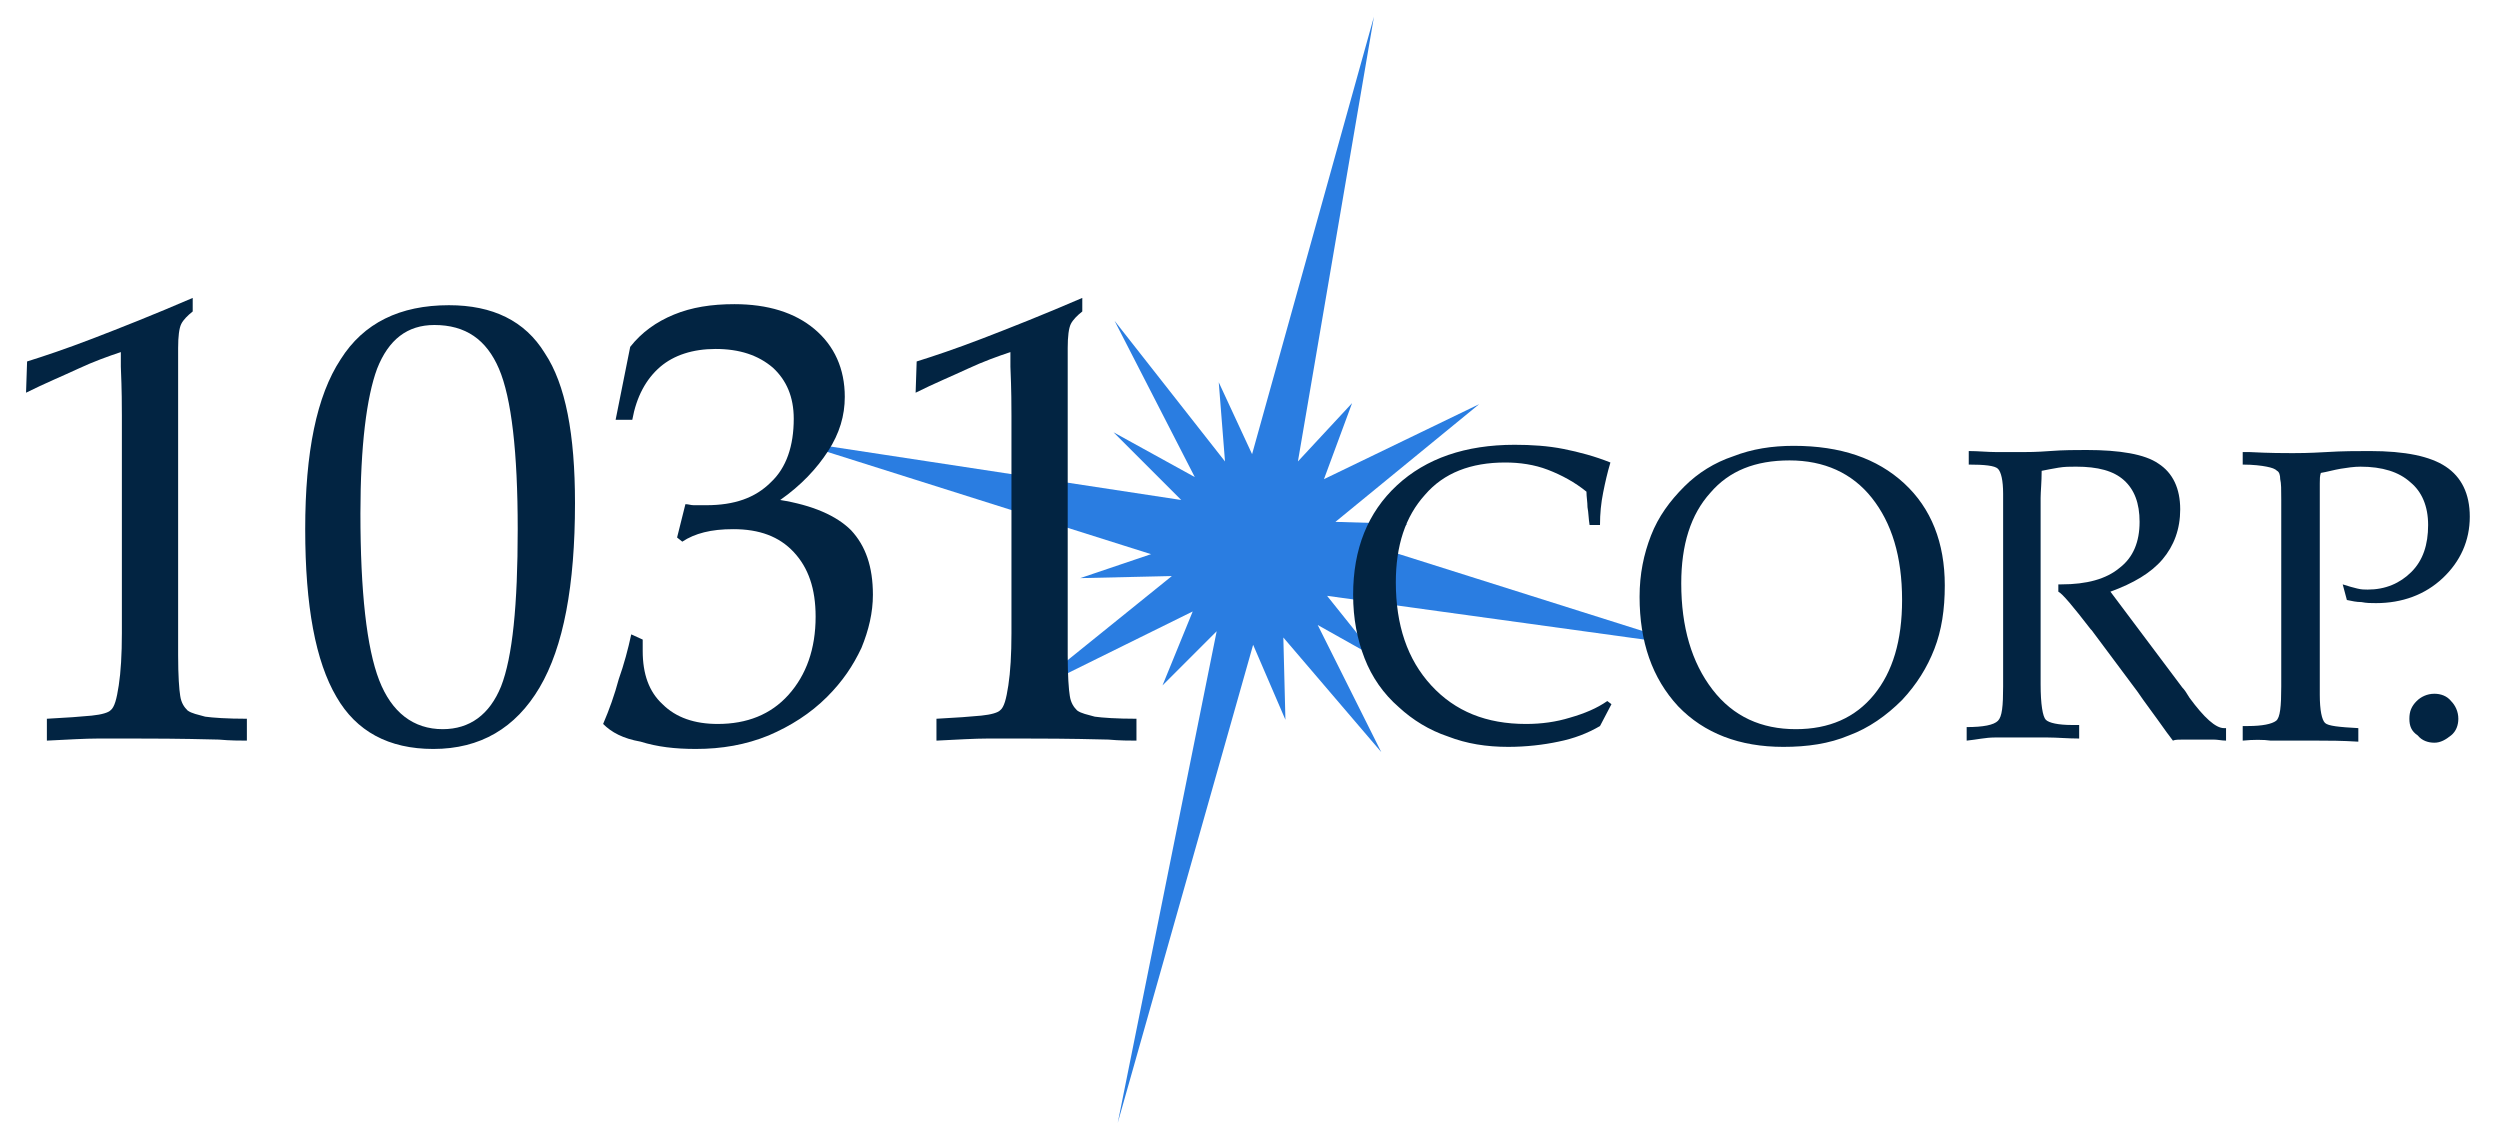 <?xml version="1.0" encoding="utf-8"?>
<!-- Generator: Adobe Illustrator 24.0.1, SVG Export Plug-In . SVG Version: 6.00 Build 0)  -->
<svg version="1.1" id="Layer_1" xmlns="http://www.w3.org/2000/svg" xmlns:xlink="http://www.w3.org/1999/xlink" x="0px" y="0px"
	 viewBox="0 0 240 110" style="enable-background:new 0 0 240 110;" xml:space="preserve">
<style type="text/css">
	.st0{fill-rule:evenodd;clip-rule:evenodd;fill:#2A7DE1;}
	.st1{fill:#022442;}
</style>
<g>
	<path class="st0" d="M131.9,1.6l-11.7,42l-3.2-6.9l0.6,7.6l-10.6-13.5l7.7,15l-7.8-4.3l6.5,6.5l-37.4-5.7l34.5,10.9l-6.8,2.3
		l8.8-0.2L98.5,66.6l16-7.9l-2.9,7.1l5.2-5.2l-9.5,47.2l13-45.9l3.1,7.2l-0.2-7.9l9.4,11L126.5,60l5.7,3.2l-4.8-6l34.8,4.8
		l-30.4-9.6l3.3-2.1l-6.9-0.2l13.8-11.3L127.1,46l2.7-7.3l-5.2,5.6L131.9,1.6z"/>
	<g>
		<path class="st1" d="M4.5,71.1V69c1.9-0.1,3.3-0.2,4.3-0.3c1-0.1,1.6-0.3,1.8-0.5c0.4-0.3,0.6-1.1,0.8-2.4c0.2-1.3,0.3-3,0.3-5
			V39.9c0-0.8,0-2.4-0.1-4.7c0-0.6,0-1.1,0-1.4c-1.2,0.4-2.6,0.9-4.1,1.6c-1.5,0.7-3.2,1.4-5,2.3l0.1-3c1.6-0.5,3.7-1.2,6.3-2.2
			c2.6-1,5.9-2.3,9.6-3.9v1.3c-0.5,0.4-0.9,0.8-1.1,1.2c-0.2,0.4-0.3,1.2-0.3,2.3v29.5c0,2,0.1,3.3,0.2,3.9c0.1,0.7,0.4,1.1,0.7,1.4
			c0.4,0.3,1,0.4,1.7,0.6c0.7,0.1,2.1,0.2,4,0.2v2.1c-0.6,0-1.6,0-2.7-0.1c-3.9-0.1-6.6-0.1-8.1-0.1c-1.1,0-2.3,0-3.5,0
			C8.2,70.9,6.5,71,4.5,71.1z"/>
		<path class="st1" d="M29.3,50.8c0-7.4,1.1-12.8,3.4-16.3c2.2-3.5,5.7-5.2,10.4-5.2c4.2,0,7.3,1.5,9.2,4.6c2,3,2.9,7.8,2.9,14.4
			c0,7.9-1.1,13.8-3.4,17.7c-2.3,3.9-5.7,5.9-10.2,5.9c-4.3,0-7.4-1.7-9.3-5C30.3,63.5,29.3,58.2,29.3,50.8z M34.6,49.3
			c0,7.5,0.6,12.9,1.8,16c1.2,3.1,3.3,4.7,6.1,4.7c2.6,0,4.5-1.4,5.6-4.1c1.1-2.8,1.6-7.8,1.6-15.1c0-7.4-0.6-12.6-1.8-15.4
			c-1.2-2.8-3.2-4.2-6.2-4.2c-2.6,0-4.4,1.4-5.5,4.2C35.2,38.1,34.6,42.8,34.6,49.3z"/>
		<path class="st1" d="M57.9,69.5c0.6-1.4,1.1-2.8,1.5-4.3c0.5-1.4,0.9-2.9,1.2-4.3l1.1,0.5c0,0.1,0,0.3,0,0.4c0,0.1,0,0.4,0,0.7
			c0,2.2,0.6,3.9,1.9,5.1c1.3,1.3,3.1,1.9,5.3,1.9c2.8,0,5.1-0.9,6.8-2.8c1.7-1.9,2.6-4.4,2.6-7.5c0-2.7-0.7-4.7-2.1-6.2
			c-1.4-1.5-3.3-2.2-5.8-2.2c-1.1,0-2,0.1-2.8,0.3c-0.8,0.2-1.5,0.5-2.1,0.9L65,51.6l0.8-3.2c0.3,0,0.5,0.1,0.8,0.1
			c0.3,0,0.7,0,1.2,0c2.7,0,4.7-0.7,6.2-2.2c1.5-1.4,2.2-3.5,2.2-6.1c0-2.1-0.7-3.7-2-4.9c-1.4-1.2-3.2-1.8-5.5-1.8
			c-2.2,0-4,0.6-5.3,1.7c-1.4,1.2-2.3,2.9-2.7,5.1h-1.6l1.4-7c1.1-1.4,2.5-2.4,4.2-3.1c1.7-0.7,3.6-1,5.8-1c3.2,0,5.8,0.8,7.7,2.4
			c1.9,1.6,2.9,3.8,2.9,6.5c0,1.8-0.5,3.5-1.6,5.2c-1.1,1.7-2.6,3.3-4.6,4.7c3.1,0.5,5.4,1.5,6.8,2.9c1.4,1.5,2.1,3.5,2.1,6.2
			c0,1.7-0.4,3.4-1.1,5.1c-0.8,1.7-1.8,3.2-3.3,4.7c-1.6,1.6-3.5,2.8-5.6,3.7c-2.2,0.9-4.5,1.3-7,1.3c-2,0-3.7-0.2-5.3-0.7
			C59.8,70.9,58.7,70.3,57.9,69.5z"/>
		<path class="st1" d="M89.9,71.1V69c1.9-0.1,3.3-0.2,4.3-0.3c1-0.1,1.6-0.3,1.8-0.5c0.4-0.3,0.6-1.1,0.8-2.4c0.2-1.3,0.3-3,0.3-5
			V39.9c0-0.8,0-2.4-0.1-4.7c0-0.6,0-1.1,0-1.4c-1.2,0.4-2.6,0.9-4.1,1.6c-1.5,0.7-3.2,1.4-5,2.3l0.1-3c1.6-0.5,3.7-1.2,6.3-2.2
			c2.6-1,5.9-2.3,9.6-3.9v1.3c-0.5,0.4-0.9,0.8-1.1,1.2c-0.2,0.4-0.3,1.2-0.3,2.3v29.5c0,2,0.1,3.3,0.2,3.9c0.1,0.7,0.4,1.1,0.7,1.4
			c0.4,0.3,1,0.4,1.7,0.6c0.7,0.1,2.1,0.2,4,0.2v2.1c-0.6,0-1.6,0-2.7-0.1c-3.9-0.1-6.6-0.1-8.1-0.1c-1.1,0-2.3,0-3.5,0
			C93.6,70.9,91.9,71,89.9,71.1z"/>
	</g>
	<g>
		<path class="st1" d="M154.3,67.3l0.4,0.3l-1.1,2.1c-1.2,0.7-2.5,1.2-4,1.5c-1.4,0.3-3.1,0.5-4.8,0.5c-2.1,0-4-0.3-5.8-1
			c-1.8-0.6-3.4-1.6-4.7-2.8c-1.5-1.3-2.6-2.9-3.3-4.7c-0.7-1.8-1.1-3.8-1.1-6.1c0-4.4,1.4-7.9,4.2-10.5c2.8-2.6,6.6-3.9,11.3-3.9
			c1.6,0,3.2,0.1,4.7,0.4c1.5,0.3,3,0.7,4.5,1.3c-0.3,1-0.5,1.9-0.7,2.9c-0.2,1-0.3,2-0.3,3.1h-1c-0.1-0.6-0.1-1.2-0.2-1.7
			c0-0.5-0.1-1-0.1-1.5c-1.1-0.9-2.4-1.6-3.7-2.1c-1.3-0.5-2.7-0.7-4.1-0.7c-3.3,0-5.9,1-7.7,3.1c-1.9,2.1-2.8,4.9-2.8,8.4
			c0,4.1,1.1,7.4,3.4,9.9c2.3,2.5,5.3,3.7,9.1,3.7c1.5,0,2.9-0.2,4.2-0.6C152.1,68.5,153.3,68,154.3,67.3z"/>
		<path class="st1" d="M157.4,57.3c0-2.2,0.4-4.1,1.1-5.9c0.7-1.8,1.8-3.3,3.2-4.7c1.3-1.3,2.9-2.3,4.7-2.9c1.8-0.7,3.7-1,5.8-1
			c4.5,0,8,1.2,10.6,3.6c2.6,2.4,3.9,5.7,3.9,9.8c0,2.3-0.3,4.3-1,6.1s-1.7,3.4-3.1,4.9c-1.5,1.5-3.2,2.7-5.1,3.4
			c-1.9,0.8-4,1.1-6.3,1.1c-4.2,0-7.6-1.3-10.1-3.9C158.6,65.1,157.4,61.6,157.4,57.3z M161.4,56c0,4.2,1,7.6,3,10.2
			c2,2.6,4.7,3.8,8,3.8c3.2,0,5.7-1.1,7.5-3.3c1.8-2.2,2.7-5.2,2.7-9.1c0-4.2-1-7.4-2.9-9.8c-1.9-2.4-4.6-3.6-7.9-3.6
			c-3.3,0-5.8,1-7.6,3.1C162.3,49.4,161.4,52.3,161.4,56z"/>
		<path class="st1" d="M188.8,71.1l0-1.3c1.6,0,2.6-0.2,3-0.6s0.5-1.4,0.5-3.3V47.4c0-1.3-0.2-2.1-0.5-2.4c-0.3-0.3-1.3-0.4-2.8-0.4
			v-1.3c0.9,0,1.8,0.1,2.7,0.1s1.7,0,2.5,0c0.4,0,1.3,0,2.6-0.1c1.3-0.1,2.5-0.1,3.5-0.1c3.2,0,5.6,0.4,6.9,1.3
			c1.4,0.9,2.1,2.4,2.1,4.4c0,1.9-0.6,3.5-1.7,4.8c-1.1,1.3-2.8,2.3-5,3.1l6.9,9.2c0.2,0.2,0.4,0.5,0.7,1c1.4,1.9,2.5,2.9,3.3,2.9
			h0.2v1.2c-0.4,0-0.8-0.1-1.2-0.1c-0.4,0-0.9,0-1.4,0c-0.6,0-1.1,0-1.5,0s-0.8,0-1,0.1l-0.6-0.8c-1.2-1.7-2.2-3-2.8-3.9l-4.4-5.9
			l-0.1-0.1c-1.7-2.2-2.7-3.4-3.1-3.6v-0.7h0.3c2.4,0,4.3-0.5,5.6-1.6c1.3-1,1.9-2.5,1.9-4.4c0-1.8-0.5-3.1-1.5-4
			c-1-0.9-2.5-1.3-4.6-1.3c-0.6,0-1.1,0-1.7,0.1c-0.6,0.1-1.1,0.2-1.6,0.3c0,1.1-0.1,2-0.1,2.6c0,0.7,0,1.1,0,1.4v16.5
			c0,1.9,0.2,3.1,0.5,3.4c0.3,0.3,1.2,0.5,2.5,0.5h0.7v1.3c-1.1,0-2.1-0.1-3-0.1c-0.9,0-1.7,0-2.5,0c-0.8,0-1.7,0-2.6,0
			S189.8,71,188.8,71.1z"/>
		<path class="st1" d="M215.3,71.1l0-1.4h0.5c1.4,0,2.3-0.2,2.7-0.5c0.4-0.3,0.5-1.4,0.5-3.3V48c0-1,0-1.6-0.1-2
			c0-0.4-0.1-0.7-0.3-0.8c-0.2-0.2-0.5-0.3-1-0.4c-0.5-0.1-1.3-0.2-2.3-0.2v-1.2c0.2,0,0.4,0,0.7,0c1.9,0.1,3.3,0.1,4.1,0.1
			c0.5,0,1.5,0,3.2-0.1c1.6-0.1,3-0.1,4.2-0.1c3.4,0,5.8,0.5,7.3,1.5c1.5,1,2.3,2.6,2.3,4.8c0,2.3-0.9,4.3-2.6,5.9
			c-1.7,1.6-3.9,2.4-6.4,2.4c-0.5,0-0.9,0-1.4-0.1c-0.5,0-0.9-0.1-1.4-0.2l-0.4-1.5c0.6,0.2,1,0.3,1.4,0.4c0.4,0.1,0.7,0.1,1,0.1
			c1.7,0,3.1-0.6,4.2-1.7c1.1-1.1,1.6-2.6,1.6-4.5c0-1.8-0.6-3.2-1.7-4.1c-1.1-1-2.7-1.5-4.8-1.5c-0.6,0-1.3,0.1-1.9,0.2
			c-0.6,0.1-1.3,0.3-1.9,0.4c-0.1,0.3-0.1,0.6-0.1,1c0,0.3,0,0.8,0,1.4v18.9c0,1.5,0.2,2.4,0.5,2.7c0.3,0.3,1.4,0.4,3.2,0.5v1.3
			c-1.6-0.1-2.9-0.1-3.8-0.1c-0.9,0-1.7,0-2.4,0c-0.7,0-1.5,0-2.2,0C217.3,71,216.3,71,215.3,71.1z"/>
		<path class="st1" d="M231.3,69c0-0.7,0.2-1.2,0.7-1.7c0.4-0.4,1-0.7,1.7-0.7c0.6,0,1.2,0.2,1.6,0.7c0.4,0.4,0.7,1,0.7,1.7
			c0,0.6-0.2,1.2-0.7,1.6c-0.5,0.4-1,0.7-1.6,0.7c-0.6,0-1.2-0.2-1.6-0.7C231.5,70.2,231.3,69.7,231.3,69z"/>
	</g>
</g>
</svg>
